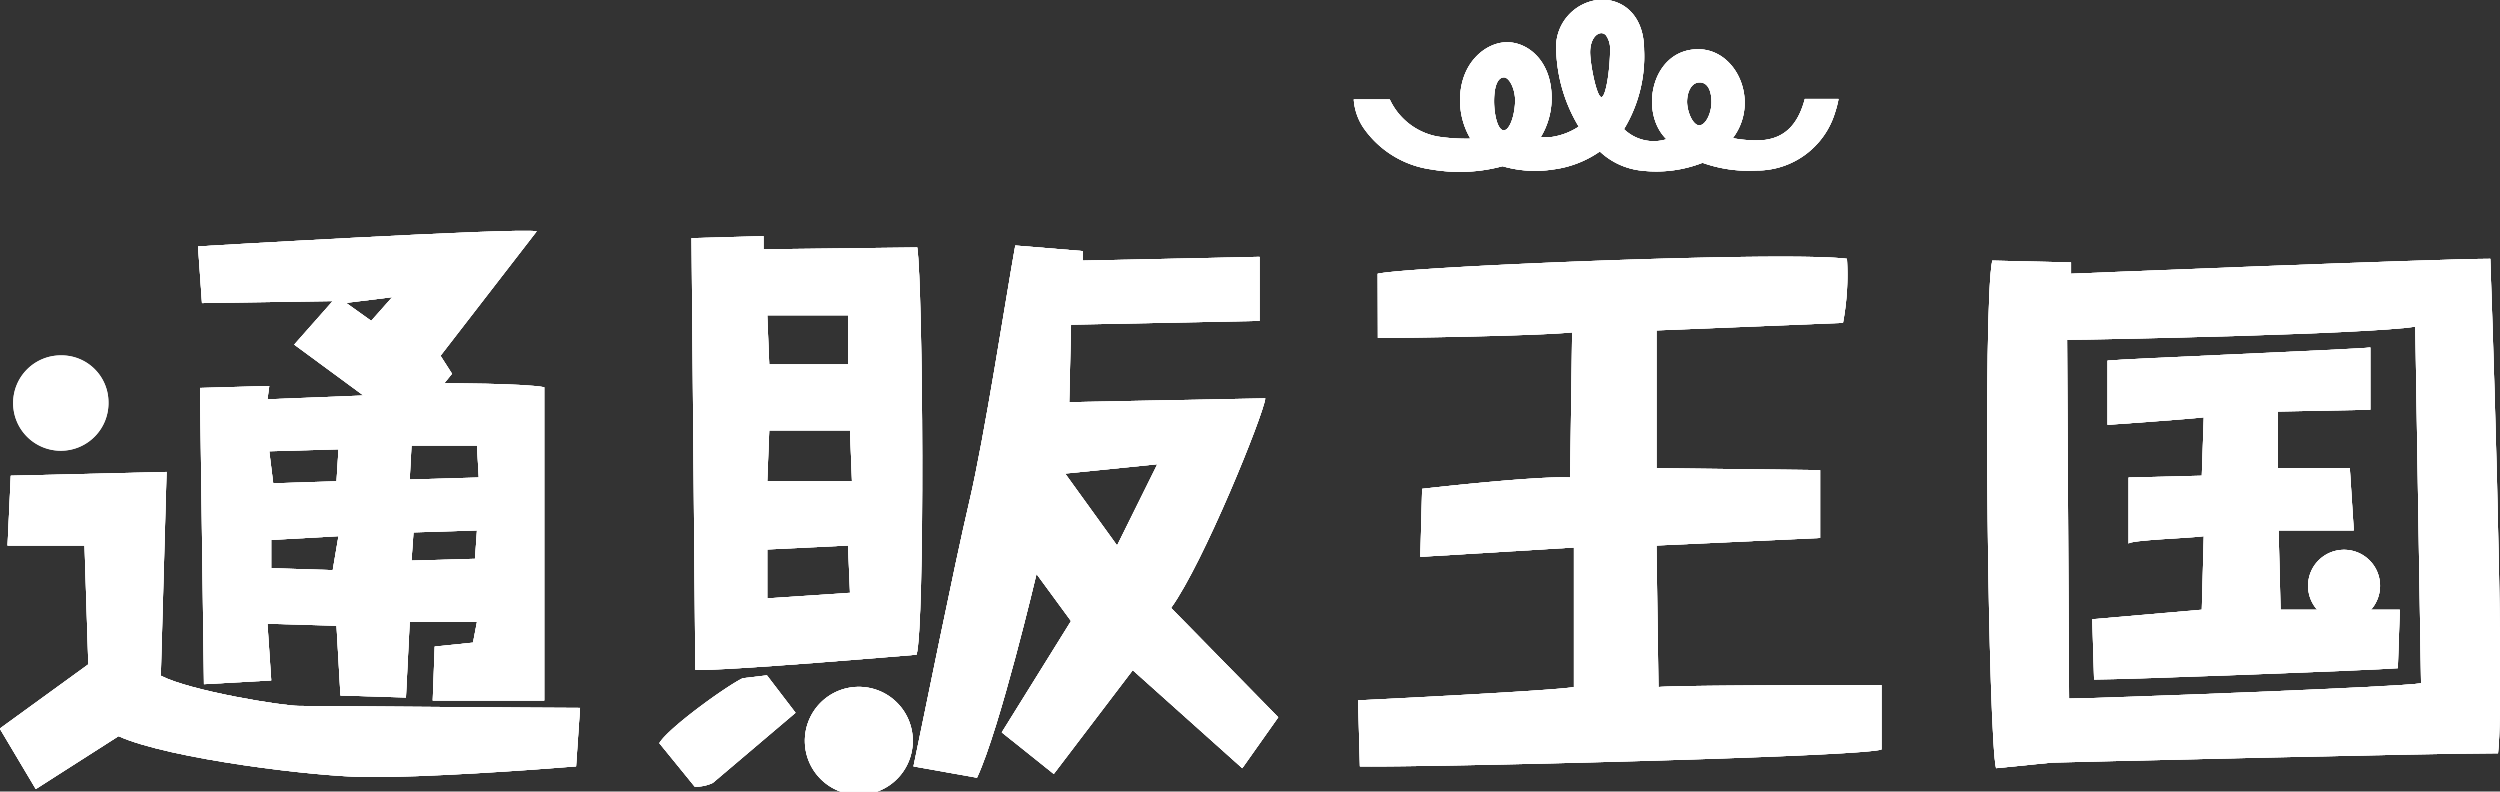 <svg id="レイヤー_1" data-name="レイヤー 1" xmlns="http://www.w3.org/2000/svg" viewBox="0 0 139 44.01"><rect x="0" y="0" width="139" height="44.01" fill="#333333" stroke="none"/><defs><style>.cls-1{fill:#fff;}</style></defs><path class="cls-1" d="M126,4532.32l8.66-.21-.32,11.33c1.61.84,6.74,1.68,7.7,1.68s13.69.11,15.61.11l-.22,3.25c-2.56.21-8.54.63-11.64.59-2.7,0-11-1-13.8-2.27l-4.6,2.94-2-3.36,4.92-3.57-.21-6.61h-4.28Z" transform="translate(-125.4 -4505.87)"/><path class="cls-1" d="M176.4,4519.63l-8.55.1V4519l-4,.11.21,24c1.29.1,12.3-.84,12.3-.84C176.83,4540.61,176.72,4521.93,176.4,4519.63Zm-3.85,3.77v2.73h-4.38l-.11-2.73Zm-4.49,15.74v-2.72l4.49-.22.11,2.63Zm0-6.51.11-2.83h4.49l.11,2.83Z" transform="translate(-125.4 -4505.87)"/><path class="cls-1" d="M190.51,4539.67c1.82-2.53,5.13-10.71,5.24-11.65l-10.9.21.1-4.31,10.48-.21v-3.56l-9.83.21v-.53l-3.75-.31c-.53,2.94-1.7,10.6-2.56,14.26s-2.46,11.66-3.1,14.7l3.53.63c1.28-2.73,3.31-11.33,3.31-11.33l1.92,2.62-3.85,6.19,2.89,2.31,4.39-5.77,6.09,5.45,2-2.83Zm-3-3.47-2.89-4,5.13-.52Z" transform="translate(-125.4 -4505.87)"/><path class="cls-1" d="M202,4521.09c2-.42,22.77-1.26,26.09-.83a14.62,14.62,0,0,1-.22,3.56l-10.37.42v7.66l9.1.11v3.77l-9.1.42.11,7.87c1.07-.11,12.4-.11,12.4-.11v3.58c-1.17.42-25.55,1-29,.94l-.1-3.67s10.9-.53,12-.74v-7.76l-8.54.52.1-3.78s6.31-.73,8.23-.63l.11-8.07c-2,.2-9.41.31-10.8.31Z" transform="translate(-125.4 -4505.87)"/><path class="cls-1" d="M150.1,4527.18l.43-.53-.64-1,5.35-6.92c-1.08-.21-18.83.84-18.83.84l.22,3.15,7.27-.11-2.14,2.42,3.85,2.83-5.34.21.1-.74-3.85.11.22,16.47,3.74-.21-.21-3.15,3.84.11.22,3.88,3.64.11.21-4.2h3.74l-.22,1.15-2.13.22-.11,3h6.2v-17.42C154.49,4527.18,150.1,4527.18,150.1,4527.18Zm-6.2,10.39-3.42-.11v-1.57l3.74-.21Zm.21-4.94-3.52.11-.22-1.78,3.85-.11Zm1.93-8.92-1.4-1,2.57-.32Zm5.77,13.23-3.53.1.11-1.57,3.53-.11Zm-3.63-4.41.1-1.89h3.64l.1,1.78Z" transform="translate(-125.4 -4505.87)"/><path class="cls-1" d="M162.06,4547.19c.51-.86,3.77-3.2,4.64-3.61l1.34-.16,1.59,2.08-4.6,3.9a2.28,2.28,0,0,1-1,.21Z" transform="translate(-125.4 -4505.87)"/><path class="cls-1" d="M263.86,4520.26c-3,0-23.31.83-23.31.83v-.63l-4.38-.1c-.54,2.52-.21,26.55.21,28.22l3.1-.31s21-.52,24.81-.52C264.71,4544,263.86,4520.26,263.86,4520.26Zm-23.42,24.45-.11-19.95c1.5,0,16.79-.31,19.36-.73l.32,19.83C258.94,4544.07,241.83,4544.71,240.44,4544.71Z" transform="translate(-125.4 -4505.87)"/><path class="cls-1" d="M242.58,4525.92v3.57s4.6-.32,5.35-.42l-.11,3.25-4.07.1v3.68c0-.21,3.64-.32,4.18-.42l-.11,4.09-6.09.53.1,3.35c1.71,0,15.63-.52,16.89-.63l.11-3.25H252.2l-.11-4.41h4.18l-.22-3.46h-4v-3.15l5.14-.1v-3.46C256.48,4525.29,243.44,4525.82,242.58,4525.92Z" transform="translate(-125.4 -4505.87)"/><path class="cls-1" d="M176.15,4547a3,3,0,1,1-3-2.94A3,3,0,0,1,176.15,4547Z" transform="translate(-125.4 -4505.87)"/><path class="cls-1" d="M257.73,4538.44a2,2,0,1,1-2-2A2,2,0,0,1,257.73,4538.44Z" transform="translate(-125.4 -4505.87)"/><path class="cls-1" d="M126,4532.32l8.66-.21-.32,11.33c1.61.84,6.74,1.68,7.7,1.68s13.69.11,15.61.11l-.22,3.25c-2.56.21-8.54.63-11.64.59-2.7,0-11-1-13.8-2.27l-4.6,2.94-2-3.36,4.92-3.57-.21-6.61h-4.28Z" transform="translate(-125.4 -4505.87)"/><path class="cls-1" d="M176.4,4519.63l-8.55.1V4519l-4,.11.21,24c1.29.1,12.3-.84,12.3-.84C176.83,4540.61,176.72,4521.93,176.4,4519.63Zm-3.85,3.77v2.73h-4.38l-.11-2.73Zm-4.49,15.74v-2.72l4.49-.22.11,2.63Zm0-6.51.11-2.83h4.49l.11,2.83Z" transform="translate(-125.4 -4505.87)"/><path class="cls-1" d="M190.51,4539.67c1.82-2.53,5.13-10.71,5.24-11.65l-10.9.21.1-4.31,10.48-.21v-3.56l-9.83.21v-.53l-3.75-.31c-.53,2.94-1.7,10.6-2.56,14.26s-2.46,11.66-3.1,14.7l3.53.63c1.28-2.73,3.31-11.33,3.31-11.33l1.92,2.62-3.85,6.19,2.89,2.31,4.39-5.77,6.09,5.45,2-2.83Zm-3-3.47-2.89-4,5.13-.52Z" transform="translate(-125.4 -4505.87)"/><path class="cls-1" d="M202,4521.09c2-.42,22.77-1.26,26.09-.83a14.62,14.62,0,0,1-.22,3.56l-10.37.42v7.66l9.1.11v3.77l-9.1.42.11,7.87c1.07-.11,12.4-.11,12.4-.11v3.58c-1.17.42-25.55,1-29,.94l-.1-3.67s10.9-.53,12-.74v-7.76l-8.54.52.1-3.78s6.31-.73,8.23-.63l.11-8.07c-2,.2-9.41.31-10.8.31Z" transform="translate(-125.4 -4505.87)"/><path class="cls-1" d="M150.1,4527.18l.43-.53-.64-1,5.35-6.92c-1.08-.21-18.83.84-18.83.84l.22,3.15,7.27-.11-2.14,2.42,3.85,2.83-5.34.21.1-.74-3.85.11.22,16.47,3.74-.21-.21-3.15,3.84.11.22,3.88,3.64.11.21-4.2h3.74l-.22,1.15-2.13.22-.11,3h6.2v-17.42C154.49,4527.18,150.1,4527.18,150.1,4527.18Zm-6.2,10.39-3.42-.11v-1.57l3.74-.21Zm.21-4.94-3.52.11-.22-1.78,3.85-.11Zm1.93-8.92-1.4-1,2.57-.32Zm5.77,13.23-3.53.1.11-1.57,3.53-.11Zm-3.63-4.41.1-1.89h3.64l.1,1.78Z" transform="translate(-125.4 -4505.87)"/><path class="cls-1" d="M162.06,4547.19c.51-.86,3.77-3.2,4.64-3.61l1.34-.16,1.59,2.08-4.6,3.9a2.28,2.28,0,0,1-1,.21Z" transform="translate(-125.4 -4505.87)"/><path class="cls-1" d="M263.86,4520.26c-3,0-23.31.83-23.31.83v-.63l-4.38-.1c-.54,2.52-.21,26.55.21,28.22l3.1-.31s21-.52,24.81-.52C264.71,4544,263.86,4520.26,263.86,4520.26Zm-23.42,24.45-.11-19.95c1.5,0,16.79-.31,19.36-.73l.32,19.83C258.94,4544.07,241.83,4544.71,240.44,4544.71Z" transform="translate(-125.4 -4505.87)"/><path class="cls-1" d="M242.58,4525.92v3.57s4.6-.32,5.35-.42l-.11,3.25-4.07.1v3.68c0-.21,3.64-.32,4.18-.42l-.11,4.09-6.09.53.1,3.35c1.71,0,15.63-.52,16.89-.63l.11-3.25H252.2l-.11-4.41h4.18l-.22-3.46h-4v-3.15l5.14-.1v-3.46C256.48,4525.29,243.44,4525.82,242.58,4525.92Z" transform="translate(-125.4 -4505.87)"/><path class="cls-1" d="M176.15,4547a3,3,0,1,1-3-2.94A3,3,0,0,1,176.15,4547Z" transform="translate(-125.4 -4505.87)"/><path class="cls-1" d="M257.73,4538.44a2,2,0,1,1-2-2A2,2,0,0,1,257.73,4538.44Z" transform="translate(-125.4 -4505.87)"/><path class="cls-1" d="M227.62,4511.37h-1.87c-.42,1.6-1.26,2.15-2.22,2.28a6.43,6.43,0,0,1-1.79-.1c1.52-2,.24-4.94-1.92-4.94-2.59,0-3.3,3.51-1.76,5a2.38,2.38,0,0,1-2.37-.56,7.78,7.78,0,0,0,1.12-4.41c0-1.81-1.06-2.79-2.37-2.79a2.65,2.65,0,0,0-2.51,2.9,8.71,8.71,0,0,0,1.25,4.16,3.7,3.7,0,0,1-1.6.59l-.52,0a4.19,4.19,0,0,0,.61-2.17c0-2.07-1.31-3.11-2.48-3.11s-2.61,1.13-2.61,3.22a4.17,4.17,0,0,0,.58,2.14,10.34,10.34,0,0,1-1.84-.12,3.67,3.67,0,0,1-2.65-2.06h-2a3.23,3.23,0,0,0,.53,1.56,5.5,5.5,0,0,0,3.79,2.33,9.15,9.15,0,0,0,3.95-.18,6.5,6.5,0,0,0,2.82.18,5.83,5.83,0,0,0,2.59-1,4,4,0,0,0,2.36,1.07,7.08,7.08,0,0,0,3.35-.44,7.63,7.63,0,0,0,3,.43,4.54,4.54,0,0,0,4.37-3.23S227.57,4511.7,227.62,4511.37Zm-18.6,1.75c-.35,0-.55-.86-.55-1.62,0-.95.25-1.33.55-1.33s.62.64.62,1.27C209.64,4512.22,209.36,4513.12,209,4513.12Zm5.42-1.85c-.27,0-.63-1.83-.63-2.5s.32-1.06.63-1.06a.35.35,0,0,1,.26.13,1.28,1.28,0,0,1,.22.82C214.92,4509.73,214.69,4511.27,214.44,4511.27Zm5.44,1.57c-.36,0-.68-.76-.68-1.31s.24-1.08.7-1.08.66.47.66,1.1S220.23,4512.84,219.88,4512.84Z" transform="translate(-125.4 -4505.87)"/><path class="cls-1" d="M227.62,4511.37h-1.87c-.42,1.6-1.26,2.15-2.22,2.28a6.43,6.43,0,0,1-1.79-.1c1.52-2,.24-4.94-1.92-4.94-2.59,0-3.3,3.51-1.76,5a2.38,2.38,0,0,1-2.37-.56,7.78,7.78,0,0,0,1.12-4.41c0-1.81-1.06-2.79-2.37-2.79a2.65,2.65,0,0,0-2.51,2.9,8.71,8.71,0,0,0,1.25,4.16,3.7,3.7,0,0,1-1.6.59l-.52,0a4.19,4.19,0,0,0,.61-2.17c0-2.07-1.31-3.11-2.48-3.11s-2.61,1.13-2.61,3.22a4.17,4.17,0,0,0,.58,2.14,10.34,10.34,0,0,1-1.84-.12,3.67,3.67,0,0,1-2.65-2.06h-2a3.23,3.23,0,0,0,.53,1.56,5.5,5.5,0,0,0,3.79,2.33,9.15,9.15,0,0,0,3.95-.18,6.5,6.5,0,0,0,2.82.18,5.83,5.83,0,0,0,2.59-1,4,4,0,0,0,2.36,1.07,7.08,7.08,0,0,0,3.35-.44,7.63,7.63,0,0,0,3,.43,4.54,4.54,0,0,0,4.37-3.23S227.57,4511.7,227.62,4511.37Zm-18.6,1.75c-.35,0-.55-.86-.55-1.62,0-.95.25-1.33.55-1.33s.62.64.62,1.27C209.64,4512.22,209.36,4513.12,209,4513.12Zm5.42-1.85c-.27,0-.63-1.83-.63-2.5s.32-1.06.63-1.06a.35.35,0,0,1,.26.13,1.28,1.28,0,0,1,.22.82C214.92,4509.73,214.69,4511.27,214.44,4511.27Zm5.44,1.57c-.36,0-.68-.76-.68-1.31s.24-1.08.7-1.08.66.47.66,1.1S220.23,4512.84,219.88,4512.84Z" transform="translate(-125.4 -4505.87)"/><path class="cls-1" d="M131.43,4528.22a2.65,2.65,0,1,1-2.64-2.59A2.61,2.61,0,0,1,131.43,4528.22Z" transform="translate(-125.4 -4505.87)"/><path class="cls-1" d="M126,4532.32l8.66-.21-.32,11.33c1.61.84,6.74,1.68,7.7,1.68s13.69.11,15.61.11l-.22,3.25c-2.56.21-8.54.63-11.64.59-2.7,0-11-1-13.8-2.27l-4.6,2.94-2-3.36,4.92-3.57-.21-6.61h-4.28Z" transform="translate(-125.4 -4505.87)"/><path class="cls-1" d="M176.4,4519.63l-8.55.1V4519l-4,.11.21,24c1.29.1,12.3-.84,12.3-.84C176.83,4540.61,176.72,4521.93,176.4,4519.63Zm-3.85,3.77v2.73h-4.38l-.11-2.73Zm-4.49,15.74v-2.72l4.49-.22.11,2.63Zm0-6.51.11-2.83h4.49l.11,2.83Z" transform="translate(-125.4 -4505.87)"/><path class="cls-1" d="M190.51,4539.67c1.82-2.53,5.13-10.71,5.24-11.65l-10.9.21.1-4.31,10.48-.21v-3.56l-9.83.21v-.53l-3.75-.31c-.53,2.94-1.7,10.6-2.56,14.26s-2.46,11.66-3.1,14.7l3.53.63c1.28-2.73,3.31-11.33,3.31-11.33l1.92,2.62-3.85,6.19,2.89,2.31,4.39-5.77,6.09,5.45,2-2.83Zm-3-3.47-2.89-4,5.13-.52Z" transform="translate(-125.4 -4505.87)"/><path class="cls-1" d="M202,4521.09c2-.42,22.77-1.26,26.09-.83a14.62,14.62,0,0,1-.22,3.56l-10.37.42v7.66l9.1.11v3.77l-9.1.42.11,7.87c1.07-.11,12.4-.11,12.4-.11v3.58c-1.17.42-25.55,1-29,.94l-.1-3.67s10.9-.53,12-.74v-7.76l-8.54.52.1-3.78s6.31-.73,8.23-.63l.11-8.07c-2,.2-9.41.31-10.8.31Z" transform="translate(-125.4 -4505.87)"/><path class="cls-1" d="M150.1,4527.18l.43-.53-.64-1,5.35-6.92c-1.08-.21-18.83.84-18.83.84l.22,3.15,7.27-.11-2.14,2.42,3.85,2.83-5.34.21.1-.74-3.85.11.22,16.47,3.74-.21-.21-3.15,3.84.11.22,3.88,3.64.11.21-4.2h3.74l-.22,1.15-2.13.22-.11,3h6.2v-17.42C154.49,4527.18,150.1,4527.18,150.1,4527.18Zm-6.2,10.39-3.42-.11v-1.57l3.74-.21Zm.21-4.94-3.52.11-.22-1.78,3.85-.11Zm1.93-8.92-1.4-1,2.57-.32Zm5.77,13.23-3.53.1.11-1.57,3.53-.11Zm-3.63-4.41.1-1.89h3.64l.1,1.78Z" transform="translate(-125.4 -4505.87)"/><path class="cls-1" d="M162.06,4547.19c.51-.86,3.77-3.2,4.64-3.61l1.34-.16,1.59,2.08-4.6,3.9a2.28,2.28,0,0,1-1,.21Z" transform="translate(-125.4 -4505.87)"/><path class="cls-1" d="M263.86,4520.26c-3,0-23.31.83-23.31.83v-.63l-4.38-.1c-.54,2.52-.21,26.55.21,28.22l3.1-.31s21-.52,24.81-.52C264.71,4544,263.86,4520.26,263.86,4520.26Zm-23.42,24.45-.11-19.95c1.5,0,16.79-.31,19.36-.73l.32,19.83C258.94,4544.07,241.83,4544.71,240.44,4544.71Z" transform="translate(-125.4 -4505.87)"/><path class="cls-1" d="M242.58,4525.92v3.57s4.6-.32,5.35-.42l-.11,3.25-4.07.1v3.68c0-.21,3.64-.32,4.18-.42l-.11,4.09-6.09.53.1,3.35c1.71,0,15.63-.52,16.89-.63l.11-3.25H252.2l-.11-4.41h4.18l-.22-3.46h-4v-3.15l5.14-.1v-3.46C256.48,4525.29,243.44,4525.82,242.58,4525.92Z" transform="translate(-125.4 -4505.87)"/><path class="cls-1" d="M176.15,4547a3,3,0,1,1-3-2.94A3,3,0,0,1,176.15,4547Z" transform="translate(-125.4 -4505.87)"/><path class="cls-1" d="M257.73,4538.44a2,2,0,1,1-2-2A2,2,0,0,1,257.73,4538.44Z" transform="translate(-125.4 -4505.87)"/><path class="cls-1" d="M126,4532.32l8.66-.21-.32,11.33c1.61.84,6.74,1.68,7.7,1.68s13.69.11,15.61.11l-.22,3.25c-2.56.21-8.54.63-11.64.59-2.7,0-11-1-13.8-2.27l-4.6,2.94-2-3.36,4.92-3.57-.21-6.61h-4.28Z" transform="translate(-125.4 -4505.87)"/><path class="cls-1" d="M176.4,4519.63l-8.55.1V4519l-4,.11.21,24c1.29.1,12.3-.84,12.3-.84C176.83,4540.61,176.72,4521.93,176.4,4519.63Zm-3.85,3.77v2.73h-4.38l-.11-2.73Zm-4.49,15.74v-2.72l4.49-.22.11,2.63Zm0-6.51.11-2.83h4.49l.11,2.83Z" transform="translate(-125.4 -4505.87)"/><path class="cls-1" d="M190.51,4539.67c1.82-2.53,5.13-10.71,5.24-11.65l-10.9.21.1-4.31,10.48-.21v-3.56l-9.83.21v-.53l-3.75-.31c-.53,2.94-1.7,10.6-2.56,14.26s-2.46,11.66-3.1,14.7l3.53.63c1.28-2.73,3.31-11.33,3.31-11.33l1.92,2.62-3.85,6.19,2.89,2.31,4.39-5.77,6.09,5.45,2-2.83Zm-3-3.47-2.89-4,5.13-.52Z" transform="translate(-125.4 -4505.87)"/><path class="cls-1" d="M202,4521.09c2-.42,22.77-1.26,26.09-.83a14.62,14.62,0,0,1-.22,3.56l-10.37.42v7.66l9.1.11v3.77l-9.1.42.11,7.87c1.07-.11,12.4-.11,12.4-.11v3.58c-1.17.42-25.55,1-29,.94l-.1-3.67s10.9-.53,12-.74v-7.76l-8.54.52.1-3.78s6.31-.73,8.23-.63l.11-8.07c-2,.2-9.41.31-10.8.31Z" transform="translate(-125.4 -4505.87)"/><path class="cls-1" d="M150.1,4527.18l.43-.53-.64-1,5.35-6.92c-1.08-.21-18.83.84-18.83.84l.22,3.15,7.27-.11-2.14,2.42,3.85,2.83-5.34.21.1-.74-3.85.11.22,16.47,3.74-.21-.21-3.15,3.84.11.22,3.88,3.64.11.21-4.2h3.74l-.22,1.15-2.13.22-.11,3h6.2v-17.42C154.49,4527.18,150.1,4527.18,150.1,4527.18Zm-6.2,10.39-3.42-.11v-1.57l3.74-.21Zm.21-4.94-3.52.11-.22-1.78,3.85-.11Zm1.93-8.92-1.4-1,2.57-.32Zm5.77,13.23-3.53.1.11-1.57,3.53-.11Zm-3.63-4.41.1-1.89h3.64l.1,1.78Z" transform="translate(-125.4 -4505.87)"/><path class="cls-1" d="M162.06,4547.19c.51-.86,3.77-3.2,4.64-3.61l1.34-.16,1.59,2.08-4.6,3.9a2.28,2.28,0,0,1-1,.21Z" transform="translate(-125.4 -4505.87)"/><path class="cls-1" d="M263.86,4520.26c-3,0-23.31.83-23.31.83v-.63l-4.38-.1c-.54,2.52-.21,26.55.21,28.22l3.1-.31s21-.52,24.81-.52C264.71,4544,263.86,4520.26,263.86,4520.26Zm-23.42,24.45-.11-19.95c1.5,0,16.79-.31,19.36-.73l.32,19.83C258.94,4544.07,241.83,4544.71,240.44,4544.71Z" transform="translate(-125.4 -4505.87)"/><path class="cls-1" d="M242.58,4525.92v3.57s4.6-.32,5.35-.42l-.11,3.25-4.07.1v3.68c0-.21,3.64-.32,4.18-.42l-.11,4.09-6.09.53.1,3.35c1.71,0,15.63-.52,16.89-.63l.11-3.25H252.2l-.11-4.41h4.18l-.22-3.46h-4v-3.15l5.14-.1v-3.46C256.48,4525.29,243.44,4525.82,242.58,4525.92Z" transform="translate(-125.4 -4505.87)"/><path class="cls-1" d="M176.15,4547a3,3,0,1,1-3-2.94A3,3,0,0,1,176.15,4547Z" transform="translate(-125.4 -4505.87)"/><path class="cls-1" d="M257.73,4538.44a2,2,0,1,1-2-2A2,2,0,0,1,257.73,4538.44Z" transform="translate(-125.4 -4505.87)"/><path class="cls-1" d="M227.62,4511.37h-1.87c-.42,1.6-1.26,2.15-2.22,2.28a6.43,6.43,0,0,1-1.79-.1c1.52-2,.24-4.94-1.92-4.94-2.59,0-3.3,3.51-1.76,5a2.38,2.38,0,0,1-2.37-.56,7.78,7.78,0,0,0,1.12-4.41c0-1.81-1.06-2.79-2.37-2.79a2.65,2.65,0,0,0-2.51,2.9,8.71,8.71,0,0,0,1.25,4.16,3.7,3.7,0,0,1-1.6.59l-.52,0a4.19,4.19,0,0,0,.61-2.17c0-2.07-1.31-3.11-2.48-3.11s-2.61,1.13-2.61,3.22a4.17,4.17,0,0,0,.58,2.14,10.34,10.34,0,0,1-1.84-.12,3.67,3.67,0,0,1-2.65-2.06h-2a3.23,3.23,0,0,0,.53,1.56,5.5,5.5,0,0,0,3.79,2.33,9.15,9.15,0,0,0,3.95-.18,6.5,6.5,0,0,0,2.82.18,5.83,5.83,0,0,0,2.59-1,4,4,0,0,0,2.36,1.07,7.08,7.08,0,0,0,3.35-.44,7.63,7.63,0,0,0,3,.43,4.54,4.54,0,0,0,4.37-3.23S227.57,4511.7,227.62,4511.37Zm-18.6,1.75c-.35,0-.55-.86-.55-1.62,0-.95.25-1.33.55-1.33s.62.64.62,1.27C209.64,4512.22,209.36,4513.12,209,4513.12Zm5.42-1.85c-.27,0-.63-1.83-.63-2.5s.32-1.06.63-1.06a.35.35,0,0,1,.26.13,1.28,1.28,0,0,1,.22.82C214.92,4509.73,214.69,4511.27,214.44,4511.27Zm5.44,1.57c-.36,0-.68-.76-.68-1.31s.24-1.08.7-1.08.66.47.66,1.1S220.23,4512.84,219.88,4512.84Z" transform="translate(-125.4 -4505.87)"/><path class="cls-1" d="M227.62,4511.37h-1.87c-.42,1.6-1.26,2.15-2.22,2.28a6.43,6.43,0,0,1-1.79-.1c1.52-2,.24-4.94-1.92-4.94-2.59,0-3.3,3.51-1.76,5a2.38,2.38,0,0,1-2.37-.56,7.78,7.78,0,0,0,1.12-4.41c0-1.81-1.06-2.79-2.37-2.79a2.65,2.65,0,0,0-2.51,2.9,8.71,8.71,0,0,0,1.25,4.16,3.7,3.7,0,0,1-1.6.59l-.52,0a4.19,4.19,0,0,0,.61-2.17c0-2.07-1.31-3.11-2.48-3.11s-2.61,1.13-2.61,3.22a4.17,4.17,0,0,0,.58,2.14,10.34,10.34,0,0,1-1.84-.12,3.67,3.67,0,0,1-2.65-2.06h-2a3.23,3.23,0,0,0,.53,1.56,5.5,5.5,0,0,0,3.79,2.33,9.15,9.15,0,0,0,3.95-.18,6.5,6.5,0,0,0,2.82.18,5.83,5.83,0,0,0,2.59-1,4,4,0,0,0,2.36,1.07,7.08,7.08,0,0,0,3.35-.44,7.63,7.63,0,0,0,3,.43,4.54,4.54,0,0,0,4.37-3.23S227.57,4511.7,227.62,4511.37Zm-18.6,1.75c-.35,0-.55-.86-.55-1.62,0-.95.25-1.33.55-1.33s.62.64.62,1.27C209.64,4512.22,209.36,4513.12,209,4513.12Zm5.42-1.85c-.27,0-.63-1.83-.63-2.5s.32-1.06.63-1.06a.35.35,0,0,1,.26.13,1.28,1.28,0,0,1,.22.82C214.92,4509.73,214.69,4511.27,214.44,4511.27Zm5.44,1.57c-.36,0-.68-.76-.68-1.31s.24-1.08.7-1.08.66.47.66,1.1S220.23,4512.84,219.88,4512.84Z" transform="translate(-125.4 -4505.87)"/><path class="cls-1" d="M131.43,4528.22a2.65,2.65,0,1,1-2.64-2.59A2.61,2.61,0,0,1,131.43,4528.22Z" transform="translate(-125.4 -4505.87)"/></svg>